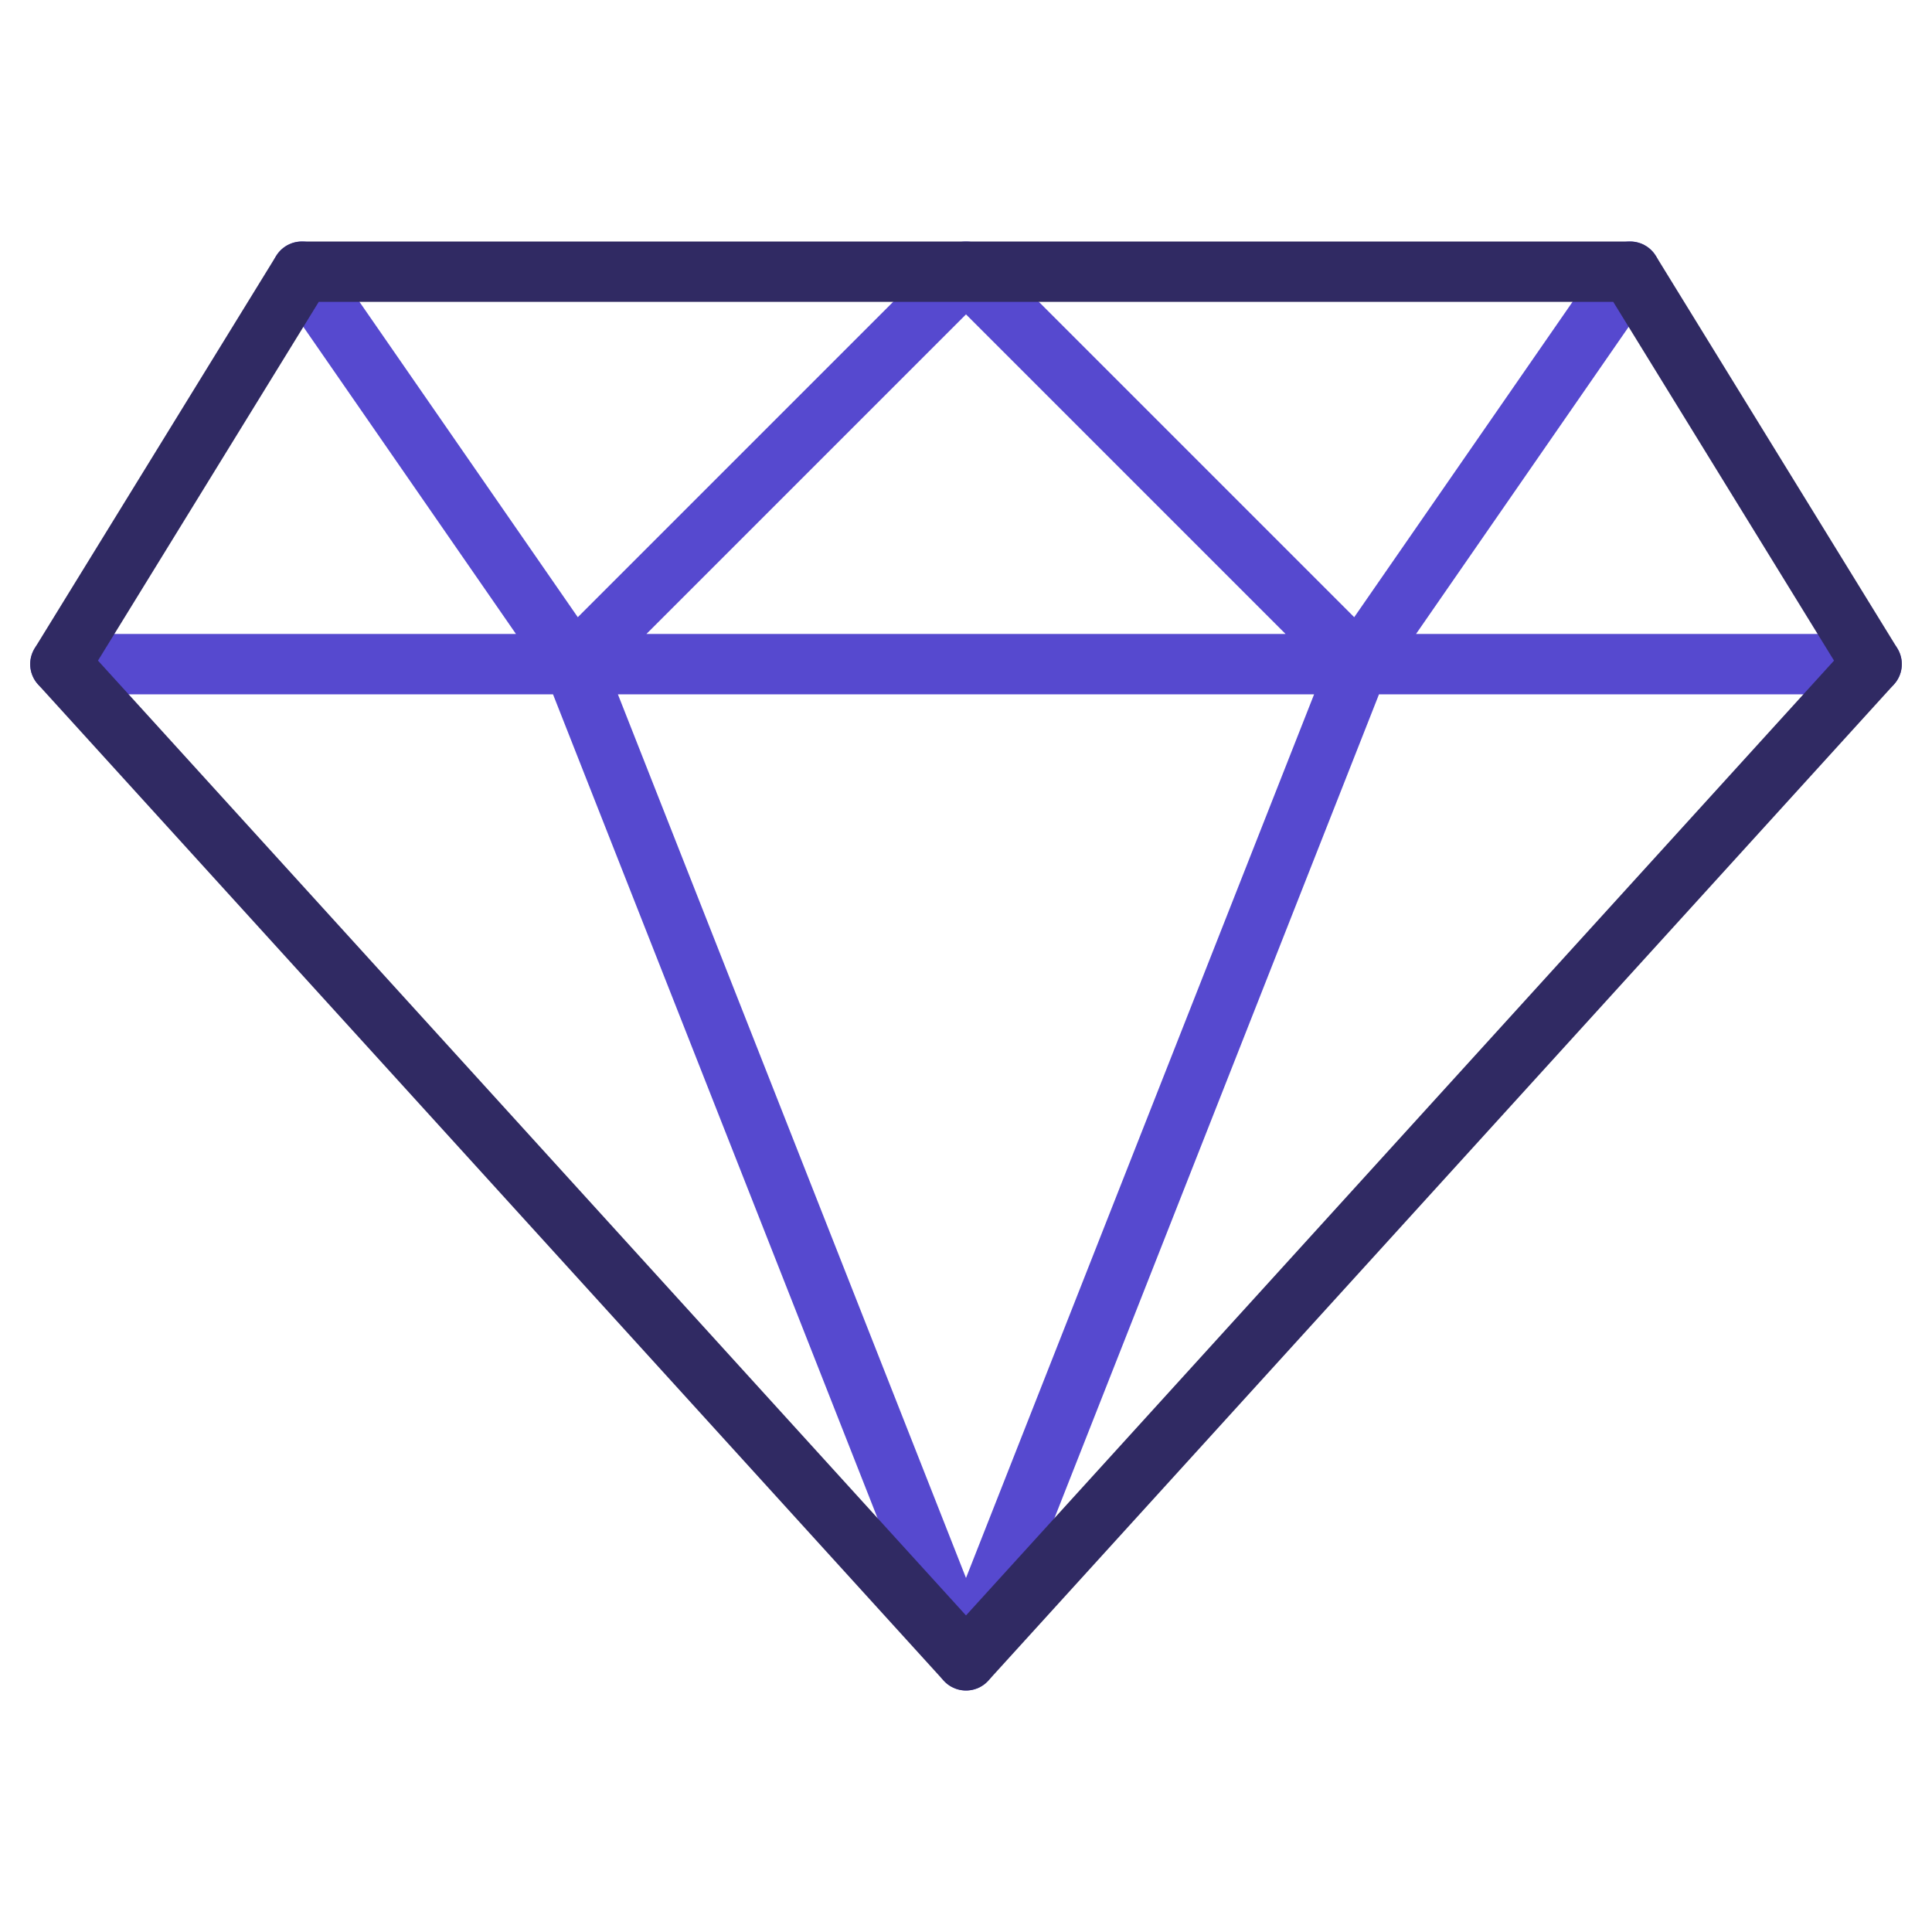 <?xml version="1.0" encoding="UTF-8"?> <svg xmlns="http://www.w3.org/2000/svg" xmlns:xlink="http://www.w3.org/1999/xlink" viewBox="0 0 64 64" aria-labelledby="title" aria-describedby="desc" role="img"><title>Luxury</title><desc>A line styled icon from Orion Icon Library.</desc><path data-name="layer2" fill="none" stroke="#5649cf" stroke-miterlimit="10" stroke-width="2" d="M2 22h60M10 9l9 13L32 9l13 13 9-13M19 22l13 33 13-33" stroke-linejoin="round" stroke-linecap="round"></path><path data-name="layer1" fill="none" stroke="#302a63" stroke-linecap="round" stroke-linejoin="round" stroke-width="2" d="M32 55L2 22l8-13h44l8 13-30 33z"></path></svg> 